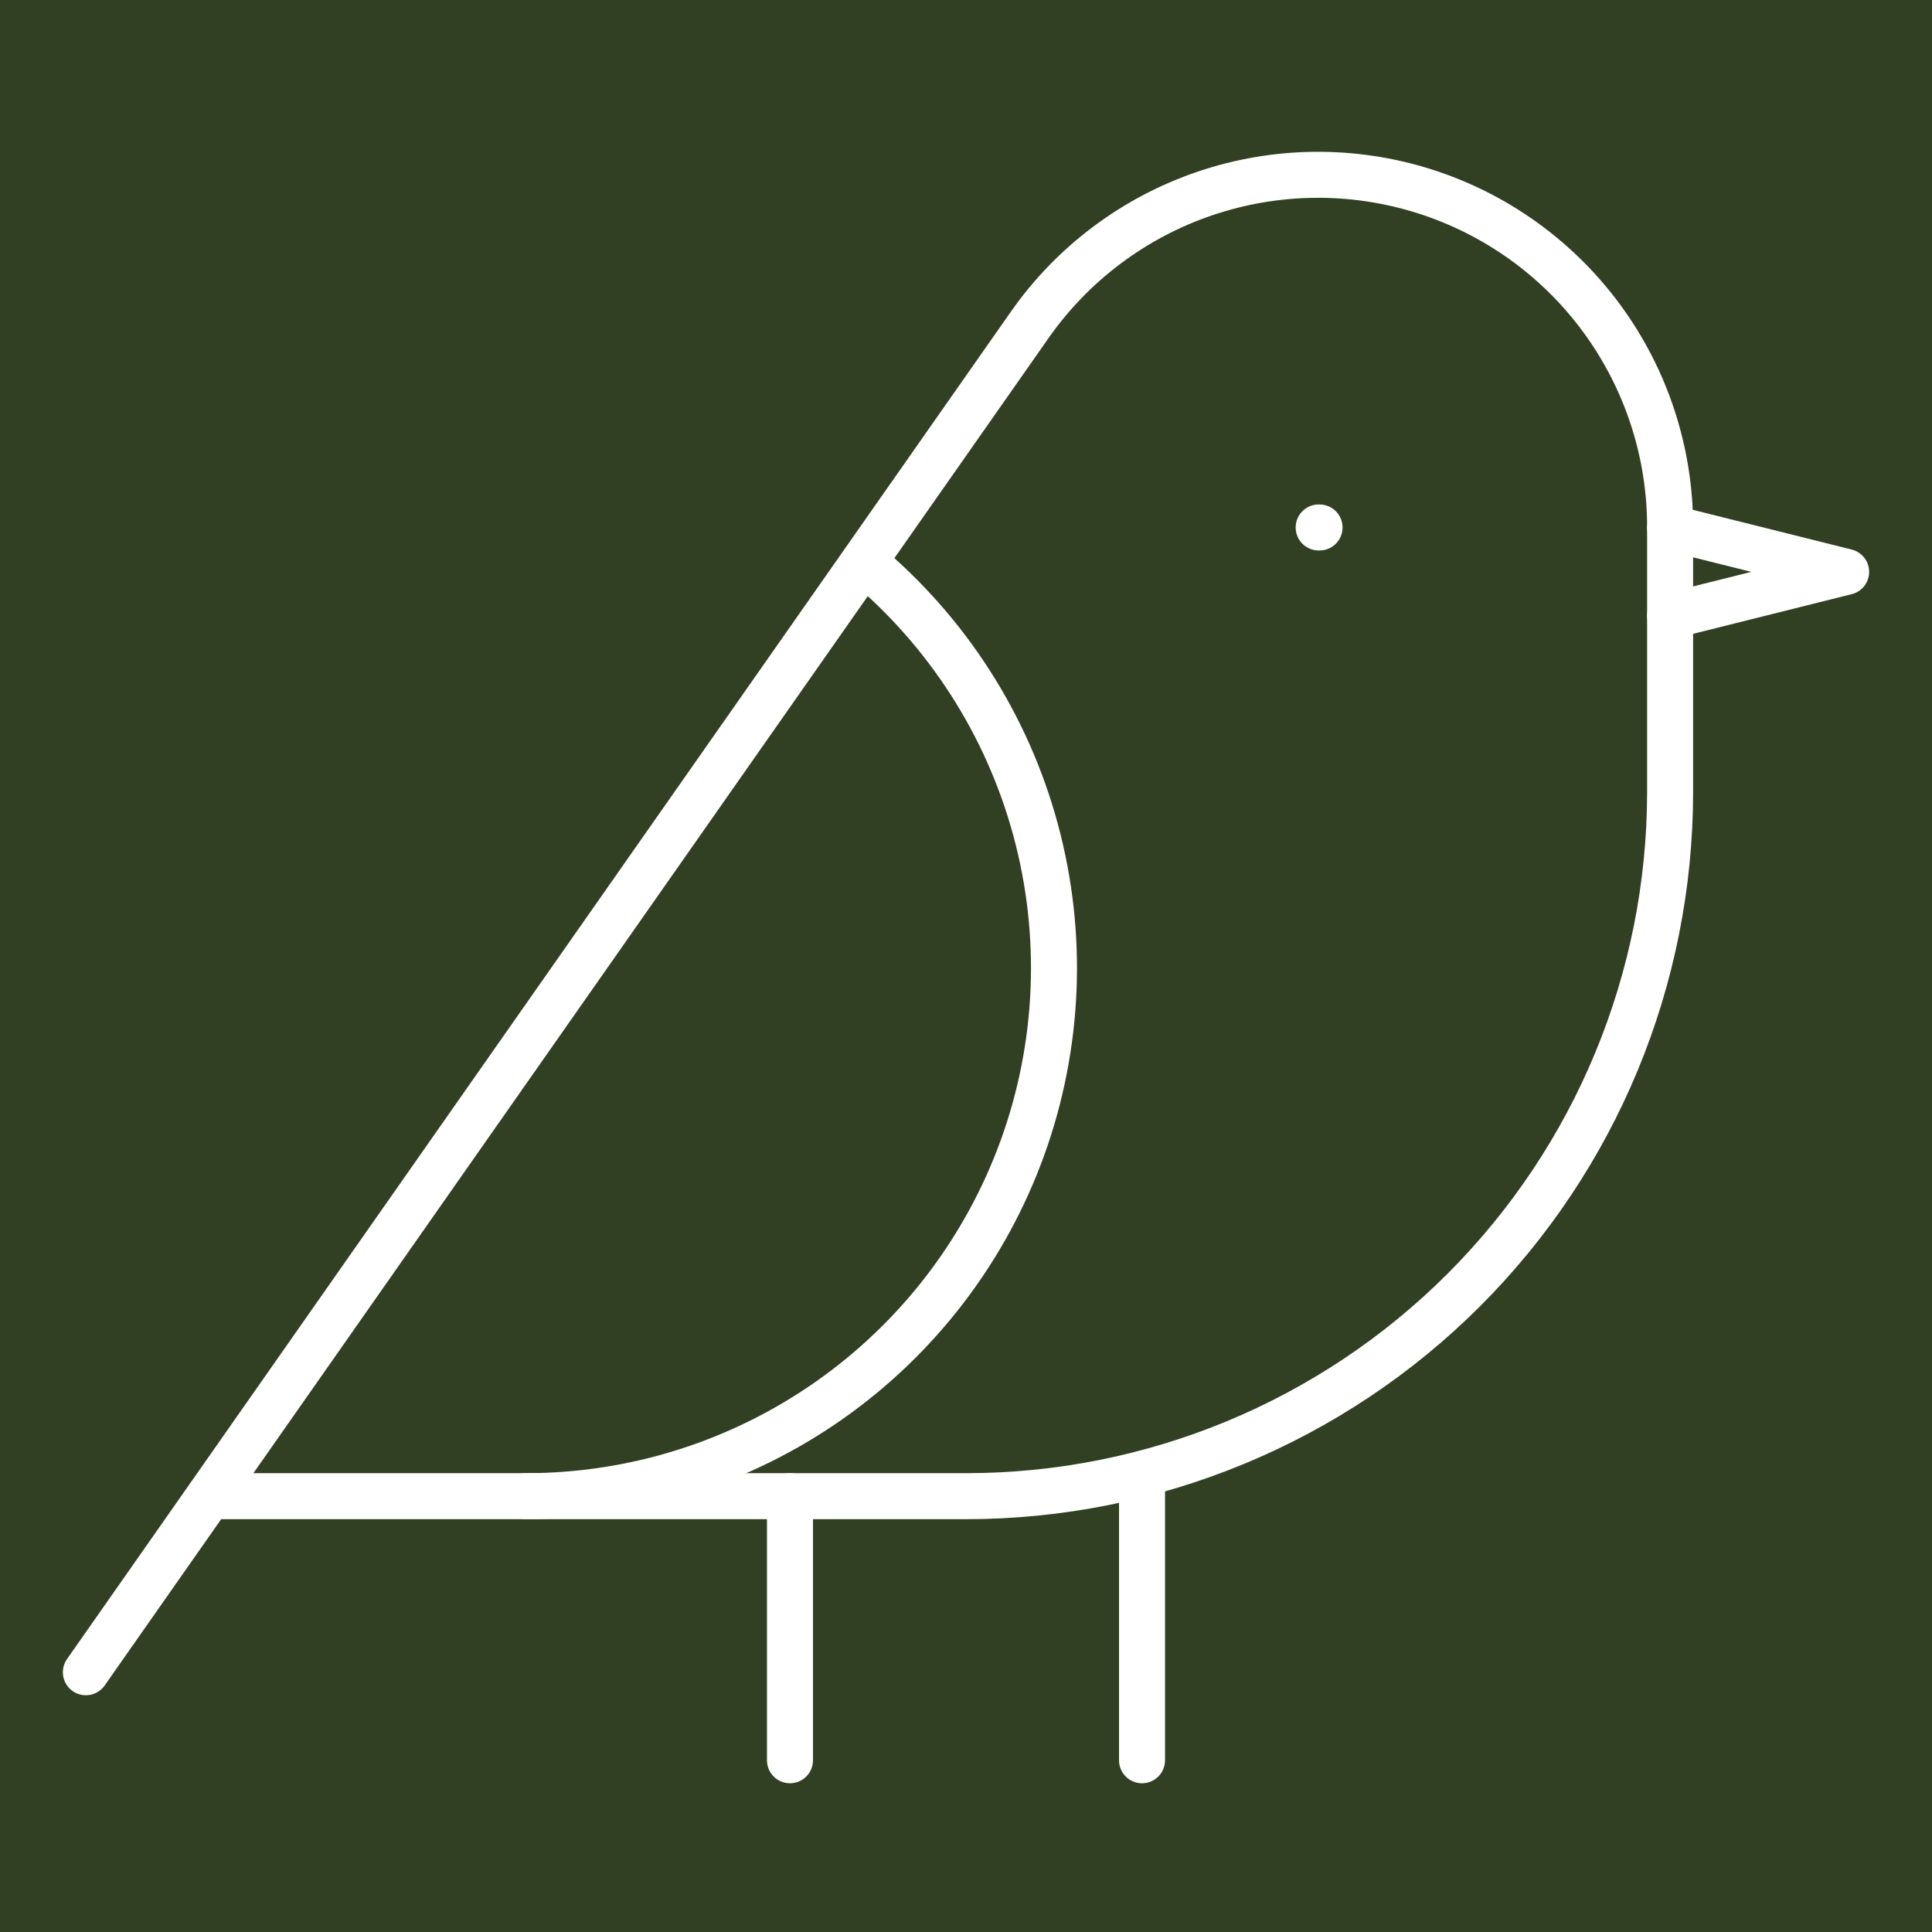 <svg xmlns="http://www.w3.org/2000/svg" version="1.1" xmlns:xlink="http://www.w3.org/1999/xlink" xmlns:svgjs="http://svgjs.dev/svgjs" width="630" height="630"><rect width="100%" height="100%" fill="#808080" stroke="none"/><svg width="630" height="630" viewBox="0 0 630 630" fill="none" xmlns="http://www.w3.org/2000/svg">
<rect width="630" height="630" fill="#314023"></rect>
<path d="M430 172H430.288" stroke="white" stroke-width="15" stroke-linecap="round" stroke-linejoin="round"></path>
<path d="M68.18 487.884H315C375.894 487.884 434.293 463.689 477.352 420.623C520.41 377.557 544.6 319.146 544.6 258.241V172.125C544.665 147.665 536.918 123.824 522.489 104.076C508.061 84.327 487.704 69.703 464.385 62.334C441.066 54.966 416.003 55.237 392.85 63.11C369.696 70.983 349.661 86.045 335.664 106.102L28 545.295" stroke="white" stroke-width="15" stroke-linecap="round" stroke-linejoin="round"></path>
<path d="M544.6 172.125L602 186.477L544.6 200.83" stroke="white" stroke-width="15" stroke-linecap="round" stroke-linejoin="round"></path>
<path d="M257.6 487.884V574" stroke="white" stroke-width="15" stroke-linecap="round" stroke-linejoin="round"></path>
<path d="M372.4 480.708V574" stroke="white" stroke-width="15" stroke-linecap="round" stroke-linejoin="round"></path>
<path d="M171.5 487.884C206.89 487.882 241.421 476.974 270.392 456.644C299.364 436.314 321.369 407.55 333.413 374.266C345.457 340.981 346.955 304.794 337.703 270.628C328.452 236.461 308.9 205.976 281.708 183.32" stroke="white" stroke-width="15" stroke-linecap="round" stroke-linejoin="round"></path>
</svg><style>@media (prefers-color-scheme: light) { :root { filter: none; } }
@media (prefers-color-scheme: dark) { :root { filter: none; } }
</style></svg>